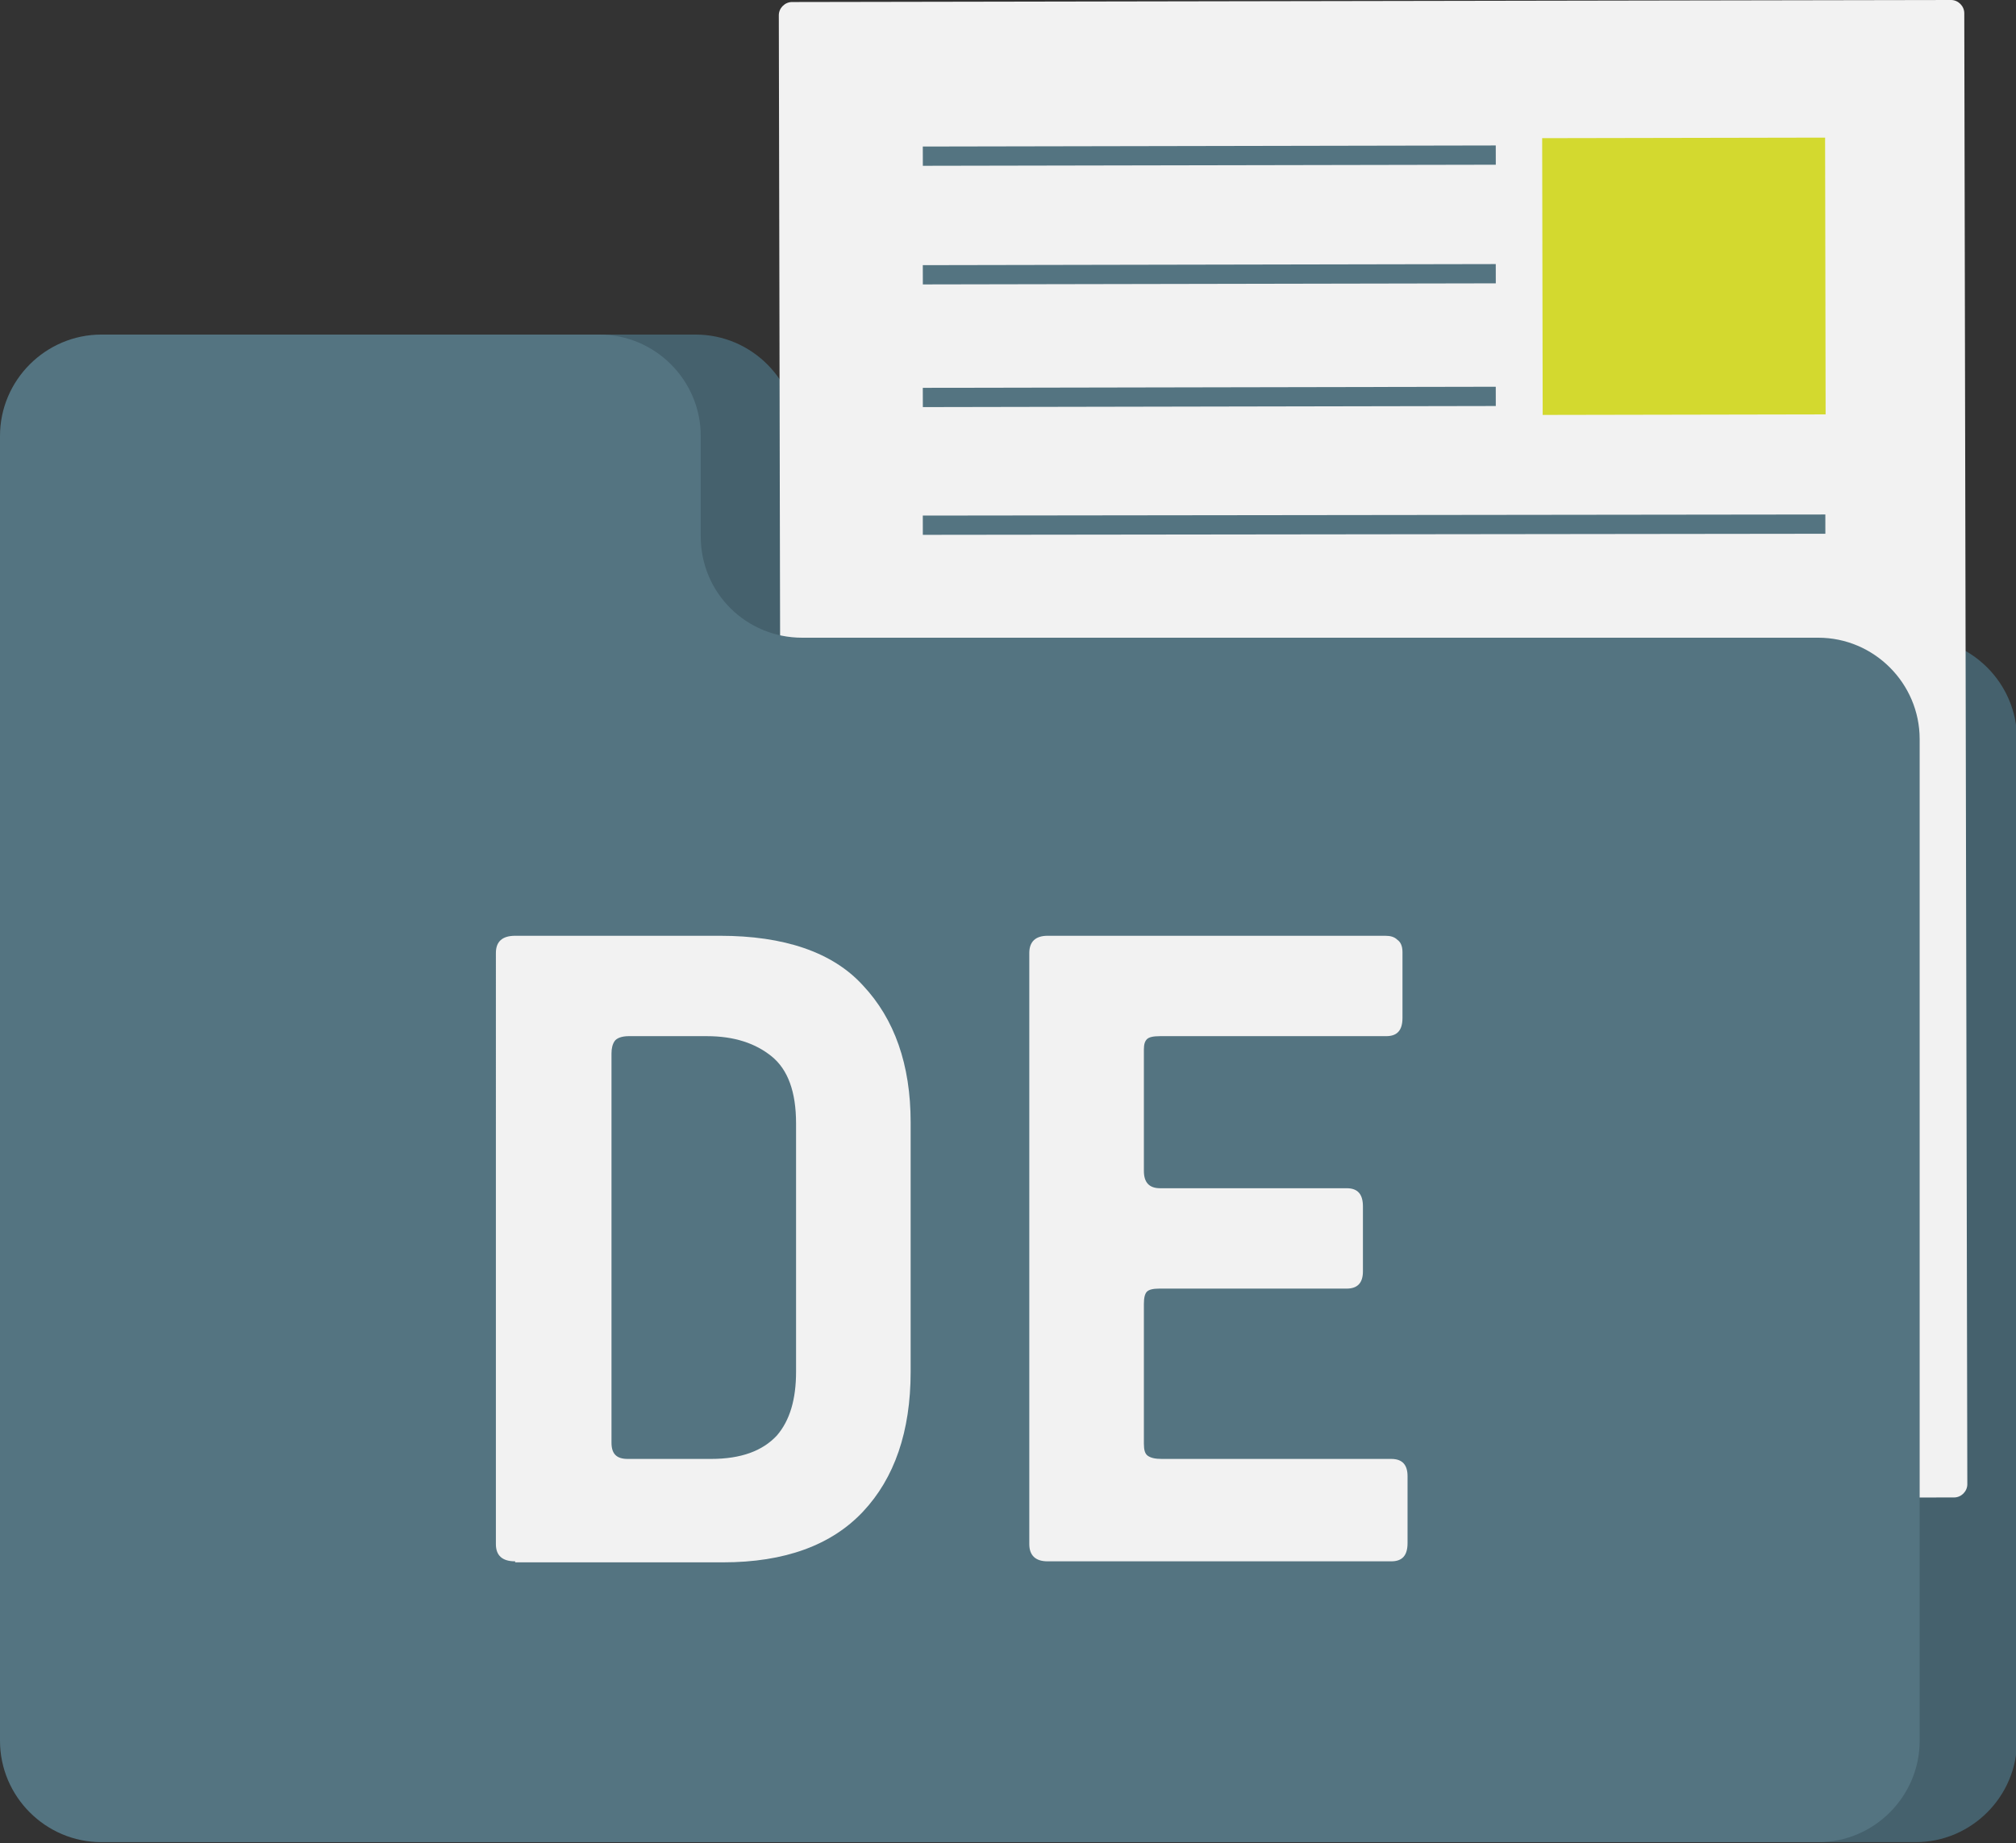 <?xml version="1.0" encoding="utf-8"?>
<!-- Generator: Adobe Illustrator 23.0.1, SVG Export Plug-In . SVG Version: 6.00 Build 0)  -->
<svg version="1.1" xmlns="http://www.w3.org/2000/svg" xmlns:xlink="http://www.w3.org/1999/xlink" x="0px" y="0px"
	 viewBox="0 0 198.8 181.8" style="enable-background:new 0 0 198.8 181.8;" xml:space="preserve">
<rect x="0" y="0" width="198.8" height="181.8" fill="#333333" stroke="none"/>
<style type="text/css">
	.st0{fill:#45616D;}
	.st1{fill:#F2F2F2;}
	.st2{fill:#547481;}
	.st3{fill:#D3D92F;}
</style>
<g id="Objects">
	<path class="st0" d="M78.6,52.9V43c0-5.5-4.5-10-10-10H19.6c-5.5,0-10,4.5-10,10v26.6v102.1c0,5.5,4.5,10,10,10h169.3
		c5.5,0,10-4.5,10-10V72.9c0-5.5-4.5-10-10-10H88.6C83.1,62.9,78.6,58.5,78.6,52.9z"/>
	<path class="st1" d="M77.1,146.6L76.8,1.5c0-0.7,0.6-1.3,1.3-1.3L192.4,0c0.7,0,1.3,0.6,1.3,1.3l0.3,145.1c0,0.7-0.6,1.3-1.3,1.3
		l-114.3,0.2C77.7,147.9,77.1,147.3,77.1,146.6z"/>
	
		<rect x="91" y="26.1" transform="matrix(1 -1.883953e-03 1.883953e-03 1 -5.065703e-02 0.225)" class="st2" width="56.5" height="1.9"/>
	
		<rect x="91" y="38.2" transform="matrix(1 -1.883953e-03 1.883953e-03 1 -7.358624e-02 0.225)" class="st2" width="56.5" height="1.9"/>
	
		<rect x="91" y="50.8" transform="matrix(1 -1.196880e-03 1.196880e-03 1 -6.183949e-02 0.162)" class="st2" width="89" height="1.9"/>
	
		<rect x="91" y="14.4" transform="matrix(1 -1.883953e-03 1.883953e-03 1 -2.863365e-02 0.225)" class="st2" width="56.5" height="1.9"/>
	
		<rect x="152.1" y="13.6" transform="matrix(1 -1.883712e-03 1.883712e-03 1 -5.106846e-02 0.313)" class="st3" width="27.9" height="27.3"/>
	<path class="st2" d="M69.1,52.9V43c0-5.5-4.5-10-10-10H10C4.5,33,0,37.5,0,43v26.6v102.1c0,5.5,4.5,10,10,10h169.3
		c5.5,0,10-4.5,10-10V72.9c0-5.5-4.5-10-10-10H79.1C73.6,62.9,69.1,58.5,69.1,52.9z"/>
</g>
<g id="Livello_4">
	<g>
		<path class="st1" d="M50.8,154c-1.3,0-1.9-0.6-1.9-1.7V94c0-1.1,0.6-1.7,1.9-1.7H71c6.3,0,11.1,1.6,14.1,4.9
			c3.1,3.3,4.7,7.8,4.7,13.5v24.6c0,5.9-1.6,10.5-4.7,13.8c-3.1,3.3-7.7,5-13.8,5H50.8z M70.1,143.9c3,0,5.1-0.8,6.5-2.3
			c1.3-1.5,1.9-3.6,1.9-6.3v-24.5c0-3.1-0.8-5.3-2.4-6.6c-1.6-1.3-3.7-2-6.4-2H62c-0.7,0-1.2,0.2-1.4,0.5s-0.3,0.7-0.3,1.2v38.4
			c0,1.1,0.5,1.6,1.6,1.6H70.1z"/>
		<path class="st1" d="M137.2,143.9c1.1,0,1.6,0.6,1.6,1.7v6.6c0,1.2-0.5,1.8-1.6,1.8h-33.9c-1.2,0-1.8-0.6-1.8-1.7V94
			c0-1.1,0.6-1.7,1.8-1.7h33.3c0.5,0,0.9,0.1,1.2,0.4c0.3,0.2,0.5,0.6,0.5,1.2v6.5c0,1.2-0.5,1.8-1.6,1.8h-22.3
			c-0.7,0-1.1,0.1-1.3,0.3c-0.2,0.2-0.3,0.5-0.3,1v12c0,1.1,0.5,1.7,1.6,1.7h18.4c1.1,0,1.6,0.6,1.6,1.8v6.4c0,1.1-0.5,1.7-1.6,1.7
			h-18.5c-0.6,0-1,0.1-1.2,0.3c-0.2,0.2-0.3,0.6-0.3,1.2v13.8c0,0.6,0.1,1,0.4,1.2c0.3,0.2,0.7,0.3,1.4,0.3H137.2z"/>
	</g>
</g>
</svg>
